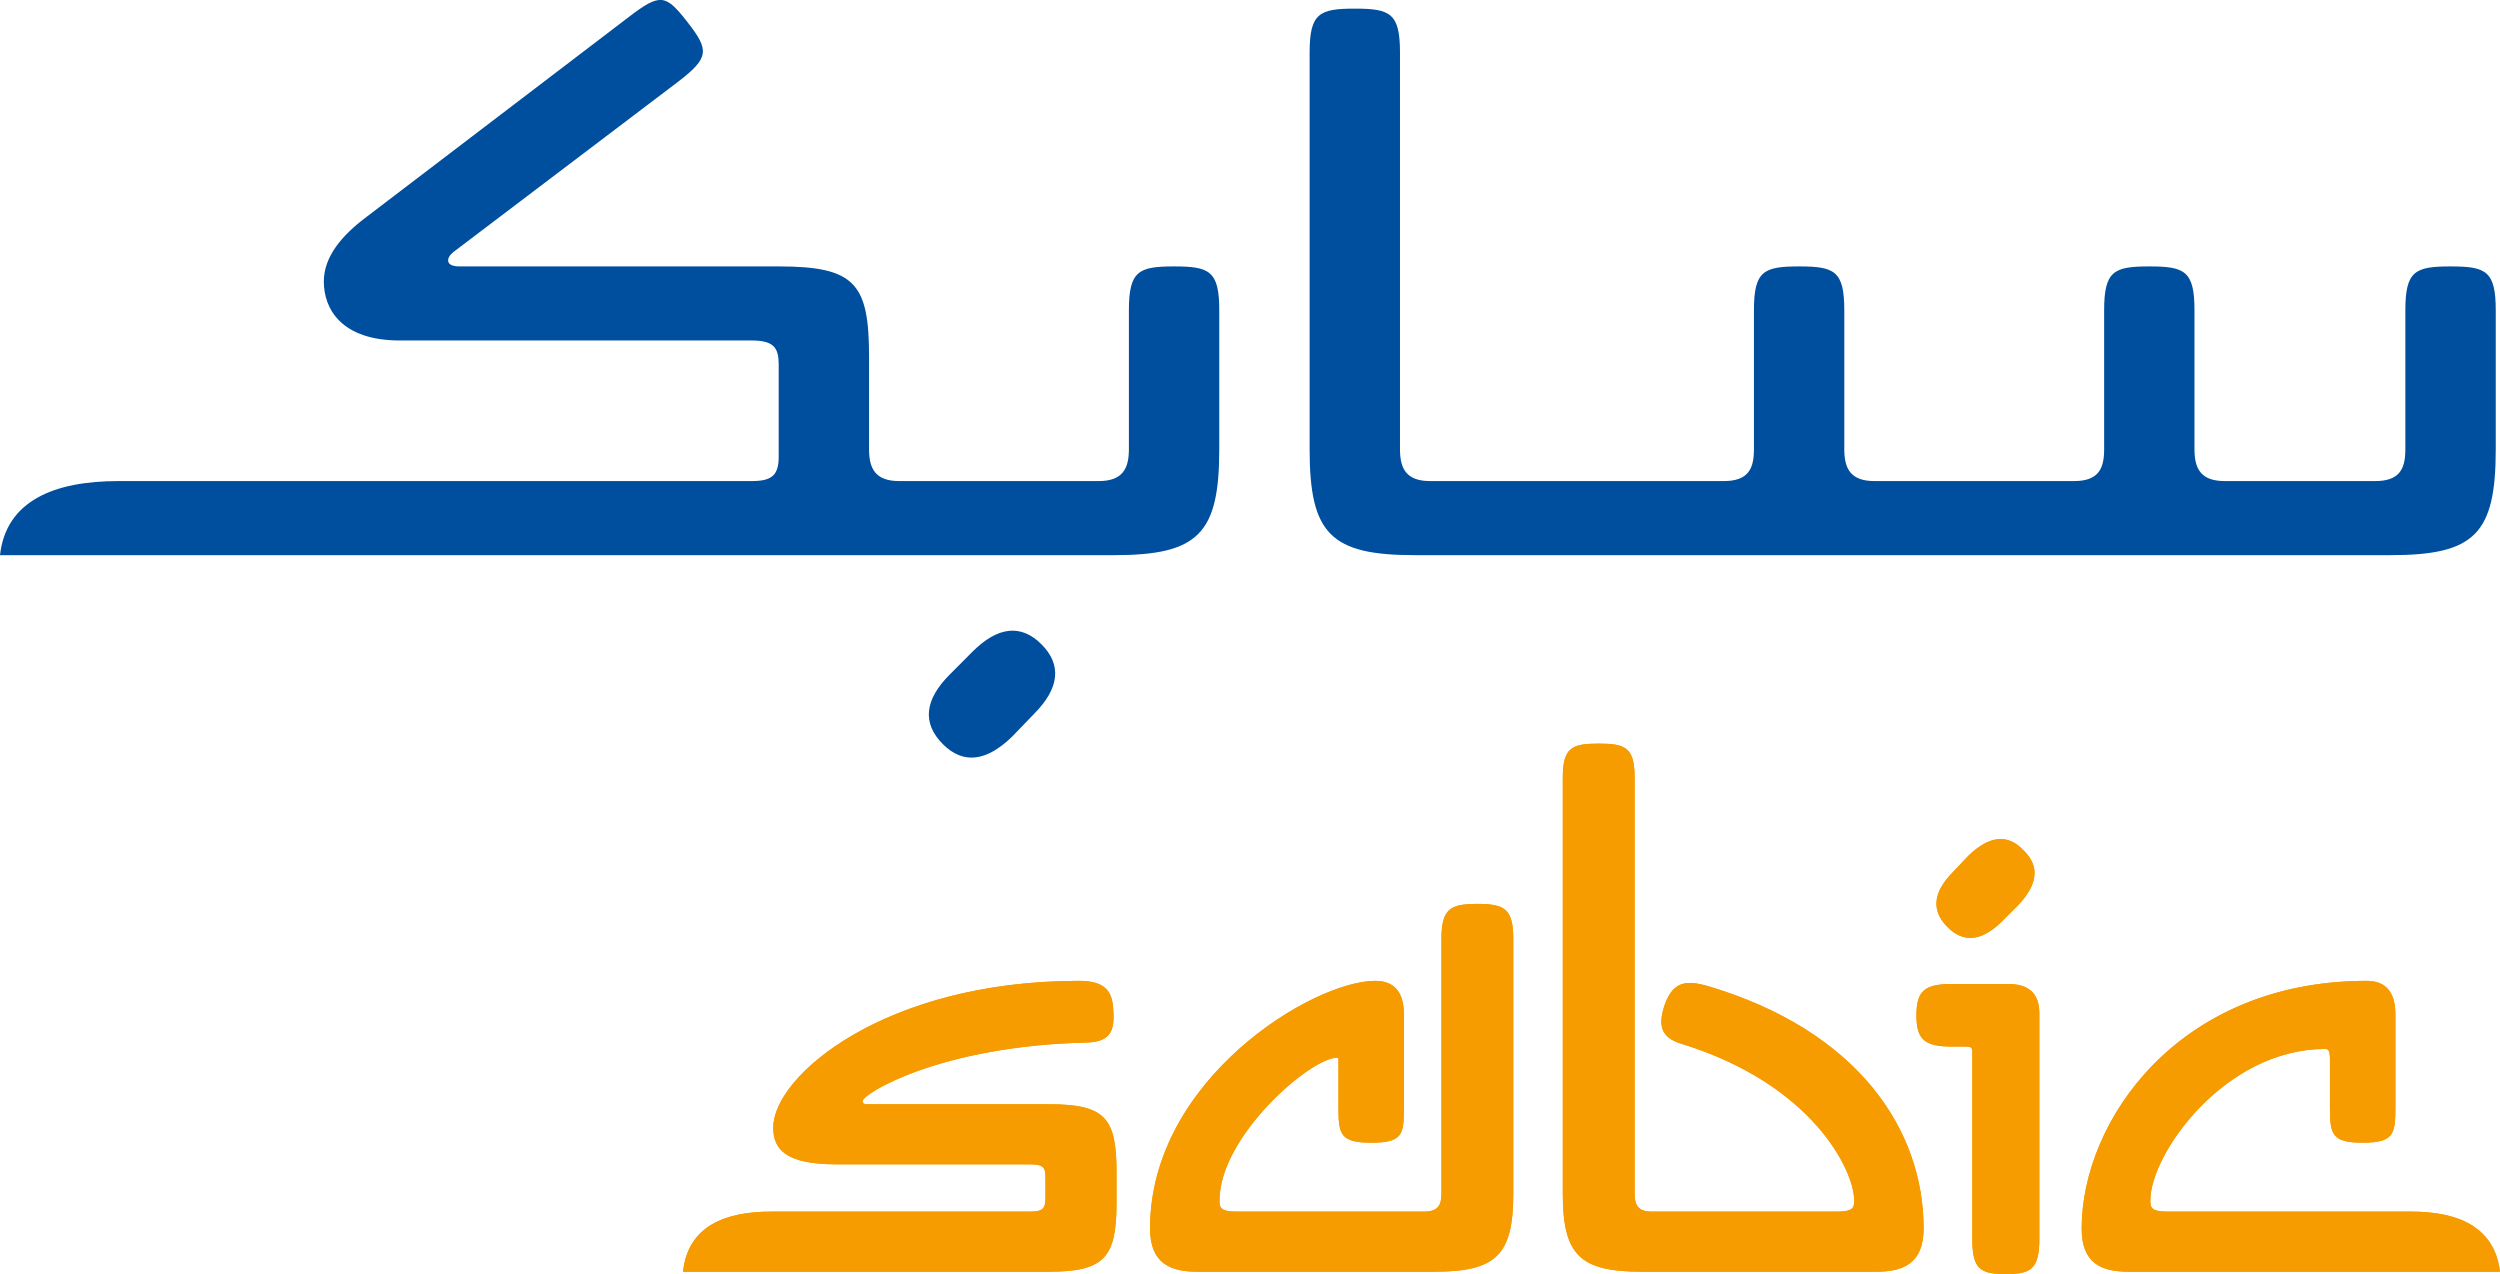 <?xml version="1.0" encoding="UTF-8"?>
<svg xmlns="http://www.w3.org/2000/svg" xmlns:xlink="http://www.w3.org/1999/xlink" width="323.558pt" height="164.9pt" viewBox="0 0 323.558 164.9" version="1.1">
<defs>
<clipPath id="clip1">
  <path d="M 0 0 L 323.559 0 L 323.559 99 L 0 99 Z M 0 0 "/>
</clipPath>
<clipPath id="clip2">
  <path d="M 88 96 L 323.559 96 L 323.559 164.898 L 88 164.898 Z M 88 96 "/>
</clipPath>
</defs>
<g id="surface1">
<g clip-path="url(#clip1)" clip-rule="nonzero">
<path style=" stroke:none;fill-rule:nonzero;fill:rgb(0%,31%,62.399%);fill-opacity:1;" d="M 169.496 6.793 C 169.496 1.703 170.762 1.117 175.34 1.117 C 179.922 1.117 181.191 1.703 181.191 6.793 L 181.191 58.152 C 181.191 60.602 181.969 62.262 185.09 62.262 L 223.098 62.262 C 226.316 62.262 227 60.602 227 58.152 L 227 40.152 C 227 35.066 228.266 34.48 232.848 34.48 C 237.43 34.48 238.695 35.066 238.695 40.152 L 238.695 58.152 C 238.695 60.602 239.473 62.262 242.594 62.262 L 268.426 62.262 C 271.641 62.262 272.324 60.602 272.324 58.152 L 272.324 40.152 C 272.324 35.066 273.59 34.48 278.172 34.48 C 282.754 34.48 284.016 35.066 284.016 40.152 L 284.016 58.152 C 284.016 60.602 284.797 62.262 287.918 62.262 L 307.414 62.262 C 310.625 62.262 311.309 60.602 311.309 58.152 L 311.309 40.152 C 311.309 35.066 312.578 34.48 317.156 34.48 C 321.738 34.48 323.008 35.066 323.008 40.152 L 323.008 58.152 C 323.008 69.113 320.277 71.852 309.359 71.852 L 183.141 71.852 C 172.223 71.852 169.496 69.113 169.496 58.152 Z M 88.988 2.879 C 91.812 6.5 91.812 7.477 87.723 10.609 L 58.676 32.621 C 57.797 33.305 57.508 34.48 59.457 34.48 L 100.781 34.48 C 110.723 34.48 112.477 36.73 112.477 46.219 L 112.477 58.152 C 112.477 60.602 113.258 62.262 116.379 62.262 L 142.203 62.262 C 145.324 62.262 146.105 60.602 146.105 58.152 L 146.105 40.152 C 146.105 35.066 147.371 34.48 151.953 34.48 C 156.531 34.48 157.801 35.066 157.801 40.152 L 157.801 58.152 C 157.801 69.113 155.07 71.852 144.152 71.852 L 0 71.852 C 0.781 64.809 7.016 62.262 15.305 62.262 L 97.273 62.262 C 99.809 62.262 100.781 61.578 100.781 59.133 L 100.781 47.199 C 100.781 45.047 100.195 44.066 97.273 44.066 L 51.758 44.066 C 44.152 44.066 41.91 39.957 41.91 36.438 C 41.91 33.211 44.25 30.469 47.371 28.121 L 81.387 2.195 C 85.477 -0.938 86.16 -0.742 88.988 2.879 M 133.824 92.398 L 130.996 95.332 C 127.684 98.559 124.66 98.953 122.027 96.309 C 119.301 93.57 119.688 90.539 122.906 87.312 L 125.832 84.375 C 129.145 81.051 132.168 80.754 134.801 83.398 C 137.43 86.039 137.137 89.07 133.824 92.398 "/>
</g>
<g clip-path="url(#clip2)" clip-rule="nonzero">
<path style=" stroke:none;fill-rule:nonzero;fill:rgb(96.1%,61.2%,0%);fill-opacity:1;" d="M 135.723 164.59 C 142.852 164.59 144.504 162.824 144.504 155.773 L 144.504 151.73 C 144.504 144.676 143.059 142.914 135.723 142.914 L 112.164 142.914 C 111.855 142.914 111.648 142.809 111.648 142.5 C 111.648 141.566 121.668 135.344 140.684 134.93 C 143.574 134.824 144.297 133.578 144.09 130.781 C 143.988 128.395 143.16 126.945 139.648 126.945 C 114.438 126.945 100.074 139.281 100.074 145.922 C 100.074 148.824 101.758 150.691 108.305 150.691 L 133.242 150.691 C 135.102 150.691 135.309 151.105 135.309 152.453 L 135.309 155.047 C 135.309 156.5 134.895 156.812 133.242 156.812 L 99.766 156.812 C 93.875 156.812 89.02 158.676 88.402 164.59 Z M 261.152 117.195 L 259.188 119.164 C 256.504 121.859 254.125 122.07 252.059 119.996 C 249.891 117.816 250.199 115.434 252.785 112.836 L 254.746 110.762 C 257.434 108.172 259.809 107.859 261.875 110.035 C 264.043 112.109 263.734 114.5 261.152 117.195 M 154.941 164.59 C 151.531 164.59 148.844 163.551 148.844 158.988 C 148.844 139.699 169.922 126.945 177.98 126.945 C 180.77 126.945 181.699 128.809 181.699 131.297 L 181.699 143.434 C 181.699 146.855 181.492 147.891 177.465 147.891 C 173.535 147.891 173.227 146.855 173.227 143.434 L 173.227 137.211 C 173.227 137.004 173.227 136.898 173.02 136.898 C 169.613 136.898 157.832 147.062 157.832 155.359 C 157.832 156.293 157.934 156.812 160.105 156.812 L 184.281 156.812 C 186.145 156.812 186.559 155.98 186.559 154.426 L 186.559 121.547 C 186.559 117.609 187.695 116.988 191.203 116.988 C 194.719 116.988 195.855 117.609 195.855 121.547 L 195.855 154.426 C 195.855 162.41 193.688 164.59 185.625 164.59 Z M 212.488 164.59 C 204.43 164.59 202.262 162.41 202.262 154.426 L 202.262 100.703 C 202.262 96.766 203.398 96.242 206.91 96.242 C 210.422 96.242 211.559 96.766 211.559 100.703 L 211.559 154.426 C 211.559 155.98 211.973 156.812 213.832 156.812 L 237.699 156.812 C 239.867 156.812 239.973 156.293 239.973 155.359 C 239.973 151.418 234.492 140.32 217.758 135.137 C 214.867 134.305 214.559 132.648 215.484 129.949 C 216.621 126.84 218.484 126.945 220.859 127.566 C 240.594 133.375 248.961 146.336 248.961 158.988 C 248.961 163.551 246.273 164.59 242.863 164.59 Z M 255.262 160.34 L 255.262 136.066 C 255.262 135.551 255.055 135.449 254.332 135.449 L 252.578 135.449 C 249.062 135.449 248.031 134.516 248.031 131.402 C 248.031 128.289 249.062 127.355 252.578 127.355 L 259.91 127.355 C 262.391 127.355 263.941 128.395 263.941 131.195 L 263.941 160.34 C 263.941 164.277 262.805 164.898 259.602 164.898 C 256.297 164.898 255.262 164.277 255.262 160.34 M 269.414 158.988 C 269.414 145.094 281.918 126.945 306.301 126.945 C 309.09 126.945 310.023 128.809 310.023 131.297 L 310.023 143.434 C 310.023 146.855 309.715 147.891 305.789 147.891 C 301.859 147.891 301.551 146.855 301.551 143.434 L 301.551 137.105 C 301.551 135.965 301.344 135.758 300.93 135.758 C 287.91 135.758 278.301 149.344 278.301 155.359 C 278.301 156.293 278.406 156.812 280.574 156.812 L 312.09 156.812 C 317.977 156.812 322.836 158.676 323.559 164.59 L 275.512 164.59 C 272 164.59 269.414 163.551 269.414 158.988 "/>
<path style=" stroke:none;fill-rule:nonzero;fill:rgb(96.1%,61.2%,0%);fill-opacity:1;" d="M 135.723 164.59 C 142.852 164.59 144.504 162.824 144.504 155.773 L 144.504 151.73 C 144.504 144.676 143.059 142.914 135.723 142.914 L 112.164 142.914 C 111.855 142.914 111.648 142.809 111.648 142.5 C 111.648 141.566 121.672 135.344 140.684 134.93 C 143.574 134.824 144.297 133.578 144.09 130.781 C 143.988 128.395 143.16 126.945 139.648 126.945 C 114.438 126.945 100.078 139.281 100.078 145.922 C 100.078 148.824 101.758 150.691 108.305 150.691 L 133.242 150.691 C 135.102 150.691 135.309 151.105 135.309 152.453 L 135.309 155.047 C 135.309 156.5 134.895 156.812 133.242 156.812 L 99.77 156.812 C 93.875 156.812 89.023 158.676 88.402 164.59 Z M 261.152 117.195 L 259.188 119.164 C 256.504 121.859 254.129 122.07 252.062 119.996 C 249.891 117.816 250.199 115.434 252.785 112.836 L 254.746 110.762 C 257.434 108.172 259.812 107.859 261.871 110.035 C 264.047 112.109 263.738 114.5 261.152 117.195 M 154.938 164.59 C 151.531 164.59 148.844 163.551 148.844 158.988 C 148.844 139.699 169.922 126.945 177.98 126.945 C 180.77 126.945 181.699 128.809 181.699 131.297 L 181.699 143.434 C 181.699 146.855 181.492 147.891 177.461 147.891 C 173.535 147.891 173.227 146.855 173.227 143.434 L 173.227 137.211 C 173.227 137.004 173.227 136.898 173.02 136.898 C 169.609 136.898 157.832 147.062 157.832 155.359 C 157.832 156.293 157.934 156.812 160.105 156.812 L 184.281 156.812 C 186.145 156.812 186.555 155.98 186.555 154.426 L 186.555 121.547 C 186.555 117.609 187.691 116.988 191.203 116.988 C 194.719 116.988 195.855 117.609 195.855 121.547 L 195.855 154.426 C 195.855 162.41 193.684 164.59 185.625 164.59 Z M 212.488 164.59 C 204.43 164.59 202.258 162.41 202.258 154.426 L 202.258 100.703 C 202.258 96.766 203.398 96.242 206.91 96.242 C 210.422 96.242 211.559 96.766 211.559 100.703 L 211.559 154.426 C 211.559 155.98 211.973 156.812 213.828 156.812 L 237.699 156.812 C 239.867 156.812 239.973 156.293 239.973 155.359 C 239.973 151.418 234.496 140.32 217.758 135.137 C 214.867 134.305 214.555 132.648 215.484 129.949 C 216.621 126.84 218.48 126.945 220.859 127.566 C 240.594 133.375 248.961 146.336 248.961 158.988 C 248.961 163.551 246.273 164.59 242.867 164.59 Z M 255.262 160.34 L 255.262 136.066 C 255.262 135.551 255.055 135.449 254.328 135.449 L 252.578 135.449 C 249.062 135.449 248.031 134.516 248.031 131.402 C 248.031 128.289 249.062 127.355 252.578 127.355 L 259.91 127.355 C 262.395 127.355 263.941 128.395 263.941 131.195 L 263.941 160.34 C 263.941 164.277 262.805 164.898 259.602 164.898 C 256.297 164.898 255.262 164.277 255.262 160.34 M 269.418 158.988 C 269.418 145.094 281.922 126.945 306.305 126.945 C 309.094 126.945 310.02 128.809 310.02 131.297 L 310.02 143.434 C 310.02 146.855 309.711 147.891 305.785 147.891 C 301.859 147.891 301.547 146.855 301.547 143.434 L 301.547 137.105 C 301.547 135.965 301.344 135.758 300.93 135.758 C 287.91 135.758 278.305 149.344 278.305 155.359 C 278.305 156.293 278.406 156.812 280.578 156.812 L 312.09 156.812 C 317.977 156.812 322.832 158.676 323.559 164.59 L 275.516 164.59 C 271.996 164.59 269.418 163.551 269.418 158.988 "/>
</g>
</g>
</svg>
